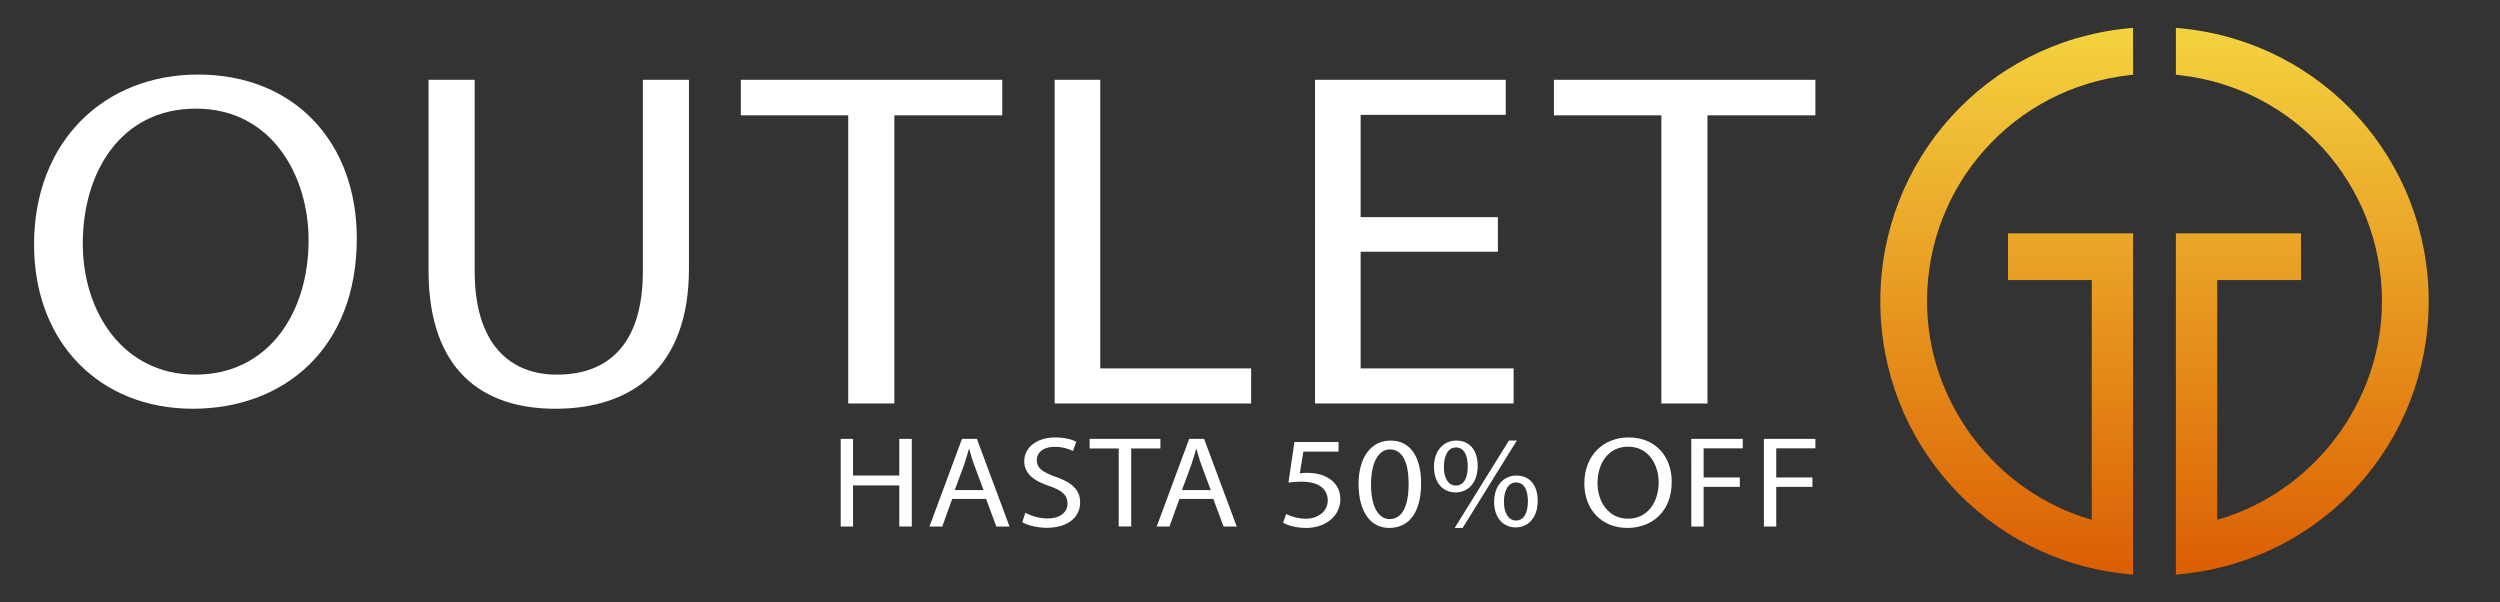 <?xml version="1.0" encoding="utf-8"?>
<!-- Generator: Adobe Illustrator 16.0.0, SVG Export Plug-In . SVG Version: 6.00 Build 0)  -->
<!DOCTYPE svg PUBLIC "-//W3C//DTD SVG 1.1//EN" "http://www.w3.org/Graphics/SVG/1.1/DTD/svg11.dtd">
<svg version="1.1" id="Capa_1" xmlns="http://www.w3.org/2000/svg" xmlns:xlink="http://www.w3.org/1999/xlink" x="0px" y="0px"
	 width="536.666px" height="129.333px" viewBox="0 0 536.666 129.333" enable-background="new 0 0 536.666 129.333"
	 xml:space="preserve">
<rect x="0" y="0" width="536.666" height="129.333" fill="#333333" stroke="none"/>
<g>
	<g>
		<g>
			<path fill="#FFFFFF" d="M76.591,51.15c0,23.913-15.858,36.591-35.203,36.591c-20.02,0-34.079-14.223-34.079-35.251
				c0-22.057,14.959-36.486,35.203-36.486C63.208,16.004,76.591,30.537,76.591,51.15z M17.769,52.285
				c0,14.842,8.772,28.137,24.183,28.137c15.521,0,24.293-13.09,24.293-28.859c0-13.811-7.872-28.242-24.182-28.242
				C25.868,23.32,17.769,37.029,17.769,52.285z"/>
			<path fill="#FFFFFF" d="M101.897,17.137v41.126c0,15.563,7.535,22.159,17.658,22.159c11.246,0,18.445-6.803,18.445-22.159V17.137
				h9.896v40.507c0,21.338-12.262,30.099-28.682,30.099c-15.521,0-27.219-8.144-27.219-29.685V17.137H101.897z"/>
			<path fill="#FFFFFF" d="M182.086,24.764H159.03v-7.627h56.123v7.627h-23.169v61.845h-9.896L182.086,24.764L182.086,24.764z"/>
			<path fill="#FFFFFF" d="M226.4,17.137h9.786v61.946h32.392v7.525H226.4V17.137z"/>
			<path fill="#FFFFFF" d="M321.548,54.037h-29.467v25.045h32.84v7.525h-42.625V17.137h40.938v7.525h-31.152v21.953h29.467V54.037z"
				/>
			<path fill="#FFFFFF" d="M356.636,24.764h-23.058v-7.627h56.123v7.627h-23.168v61.845h-9.896L356.636,24.764L356.636,24.764z"/>
		</g>
		<g>
			<path fill="#FFFFFF" d="M183.121,94.211v7.869h9.927v-7.869h2.682v18.812h-2.682v-8.819h-9.927v8.819h-2.649V94.211H183.121z"/>
			<path fill="#FFFFFF" d="M204.403,107.105l-2.131,5.918h-2.741l6.976-18.812h3.197l7.004,18.812h-2.832l-2.192-5.918H204.403z
				 M211.133,105.208l-2.01-5.414c-0.457-1.229-0.764-2.346-1.066-3.434h-0.061c-0.307,1.117-0.643,2.262-1.035,3.404l-2.01,5.443
				H211.133L211.133,105.208z"/>
			<path fill="#FFFFFF" d="M220.113,110.064c1.188,0.67,2.925,1.229,4.751,1.229c2.711,0,4.295-1.313,4.295-3.209
				c0-1.76-1.098-2.766-3.866-3.74c-3.353-1.088-5.422-2.68-5.422-5.33c0-2.932,2.647-5.107,6.639-5.107
				c2.102,0,3.624,0.445,4.538,0.92l-0.731,1.982c-0.669-0.336-2.04-0.893-3.896-0.893c-2.801,0-3.867,1.533-3.867,2.816
				c0,1.76,1.248,2.623,4.08,3.627c3.471,1.229,5.238,2.766,5.238,5.527c0,2.9-2.346,5.412-7.188,5.412
				c-1.979,0-4.142-0.529-5.239-1.199L220.113,110.064z"/>
			<path fill="#FFFFFF" d="M240.147,96.276h-6.242v-2.064H249.1v2.064h-6.271v16.746h-2.684L240.147,96.276L240.147,96.276z"/>
			<path fill="#FFFFFF" d="M253.179,107.105l-2.132,5.918h-2.741l6.975-18.812h3.197l7.004,18.812h-2.833l-2.189-5.918H253.179z
				 M259.909,105.208l-2.012-5.414c-0.457-1.229-0.762-2.346-1.063-3.434h-0.063c-0.305,1.117-0.64,2.262-1.036,3.404l-2.01,5.443
				H259.909L259.909,105.208z"/>
			<path fill="#FFFFFF" d="M287.343,96.946h-7.553l-0.764,4.662c0.457-0.057,0.885-0.113,1.613-0.113
				c1.521,0,3.045,0.309,4.262,0.979c1.557,0.813,2.832,2.371,2.832,4.66c0,3.543-3.072,6.195-7.368,6.195
				c-2.159,0-3.987-0.559-4.933-1.117l0.67-1.869c0.822,0.447,2.438,1.006,4.232,1.006c2.525,0,4.689-1.508,4.689-3.936
				c-0.031-2.346-1.734-4.02-5.693-4.02c-1.127,0-2.014,0.111-2.74,0.195l1.277-8.707h9.473L287.343,96.946L287.343,96.946z"/>
			<path fill="#FFFFFF" d="M305.062,103.756c0,6.168-2.498,9.572-6.883,9.572c-3.867,0-6.486-3.32-6.547-9.322
				c0-6.084,2.863-9.432,6.883-9.432C302.685,94.575,305.062,97.98,305.062,103.756z M294.312,104.036
				c0,4.717,1.582,7.396,4.02,7.396c2.74,0,4.053-2.932,4.053-7.563c0-4.466-1.248-7.396-4.021-7.396
				C296.017,96.472,294.312,99.097,294.312,104.036z"/>
			<path fill="#FFFFFF" d="M317.206,99.989c0,3.822-2.191,5.721-4.752,5.721c-2.465,0-4.598-1.813-4.627-5.471
				c0-3.627,2.162-5.664,4.779-5.664C315.38,94.575,317.206,96.528,317.206,99.989z M309.96,100.155
				c-0.063,2.316,0.883,4.076,2.559,4.076c1.766,0,2.557-1.73,2.557-4.131c0-2.205-0.697-4.047-2.557-4.047
				C310.843,96.053,309.96,97.868,309.96,100.155z M312.275,113.329l11.633-18.754h1.705l-11.633,18.754H312.275z M330.089,107.497
				c0,3.822-2.191,5.721-4.723,5.721c-2.465,0-4.598-1.813-4.629-5.441c0-3.652,2.164-5.691,4.781-5.691
				C328.29,102.081,330.089,104.036,330.089,107.497z M322.843,107.663c-0.031,2.316,0.941,4.074,2.588,4.074
				c1.764,0,2.559-1.729,2.559-4.129c0-2.205-0.703-4.047-2.559-4.047C323.755,103.562,322.843,105.375,322.843,107.663z"/>
			<path fill="#FFFFFF" d="M358.863,103.42c0,6.476-4.297,9.908-9.535,9.908c-5.418,0-9.225-3.853-9.225-9.545
				c0-5.974,4.049-9.88,9.531-9.88C355.236,93.905,358.863,97.838,358.863,103.42z M342.935,103.728
				c0,4.021,2.373,7.619,6.547,7.619c4.203,0,6.578-3.544,6.578-7.813c0-3.738-2.133-7.646-6.549-7.646
				C345.126,95.885,342.935,99.599,342.935,103.728z"/>
			<path fill="#FFFFFF" d="M363.06,94.211h11.055v2.037h-8.404v6.252h7.766v2.01h-7.766v8.513h-2.648L363.06,94.211L363.06,94.211z"
				/>
			<path fill="#FFFFFF" d="M378.648,94.211h11.055v2.037h-8.404v6.252h7.768v2.01h-7.768v8.513h-2.648L378.648,94.211
				L378.648,94.211z"/>
		</g>
	</g>
</g>
<g display="none">
	<path display="inline" d="M102.766,118.717h-9.801l-0.202-74.723h14.843l15.379,36.141c3.746,9.201,6.822,17.408,9.097,25.169
		h0.398c2.273-7.539,5.483-15.744,9.494-25.169l16.049-36.141h14.846l0.426,74.723h-10.068c0,0,0.147-55.765,0.28-65.077h-0.401
		c-3.075,8.758-6.817,18.069-11.365,28.381l-15.912,36.254H127l-14.58-35.588c-4.278-10.533-7.891-20.178-10.433-29.047h-0.268"/>
	<path display="inline" d="M197.856,43.384V87.62c0,16.74,9.579,23.836,19.56,23.836c11.086,0,20.333-7.314,20.333-23.836V43.384
		h9.757v43.57c0,22.949-14.236,32.373-30.422,32.373c-15.301,0-28.981-8.758-28.981-31.93V43.384H197.856z"/>
	<path display="inline" d="M268.286,92.813c0.841,13.025,2.993,18.643,11.872,18.643c11.086,0,12.804-7.314,12.804-23.836V43.384
		h9.757v43.57c0,22.949-6.708,32.373-22.894,32.373c-14.041,0-21.372-6.73-21.284-26.504"/>
	<path display="inline" d="M364.704,83.685h-36.143v26.94h39.936v8.092H317.56V43.993h49.04v8.094h-38.037v23.615h36.143
		L364.704,83.685L364.704,83.685z"/>
	<path display="inline" d="M383.158,43.706c6.688,0,20.75,0.023,28.338,0.023c11.768,0,19.354,1.883,24.67,6.098
		c4.299,3.326,6.701,8.424,6.701,14.191c0,9.865-7.084,16.406-16.063,19.068v0.332c6.574,1.996,10.496,7.314,12.52,15.078
		c2.783,10.422,4.811,17.627,6.578,20.51H434.52c-1.393-2.105-3.289-8.535-5.693-17.85c-2.527-10.313-7.084-14.189-17.072-14.523
		h-17.375v32.373h-11.004L383.158,43.706z M394.378,79.315h18.26c11.762,0,19.227-5.652,19.227-14.189
		c0-9.646-7.969-13.857-19.604-13.969c-5.314,0-15.289-0.014-17.977-0.014L394.378,79.315z"/>
	<g display="inline">
		<path d="M106.891,19.175c0,5.239-3.231,8.017-7.179,8.017c-4.082,0-6.949-3.116-6.949-7.723c0-4.833,3.051-7.995,7.179-7.995
			C104.162,11.474,106.891,14.658,106.891,19.175z M94.896,19.423c0,3.252,1.789,6.165,4.934,6.165c3.164,0,4.951-2.867,4.951-6.322
			c0-3.026-1.604-6.188-4.931-6.188C96.547,13.077,94.896,16.081,94.896,19.423z"/>
		<path d="M112.05,11.723v9.011c0,3.409,1.536,4.854,3.601,4.854c2.293,0,3.763-1.49,3.763-4.854v-9.011h2.019v8.875
			c0,4.675-2.5,6.594-5.848,6.594c-3.165,0-5.551-1.783-5.551-6.504v-8.965H112.05z"/>
		<path d="M128.402,13.394h-4.699v-1.671h11.441v1.671h-4.725v13.55h-2.02L128.402,13.394L128.402,13.394z"/>
		<path d="M137.437,11.723h1.995v13.572h6.604v1.648h-8.602L137.437,11.723L137.437,11.723z"/>
		<path d="M156.838,19.807h-6.009v5.488h6.694v1.648h-8.689v-15.22h8.348v1.648h-6.353v4.811h6.009V19.807L156.838,19.807z"/>
		<path d="M163.993,13.394h-4.701v-1.671h11.441v1.671h-4.725v13.55h-2.018L163.993,13.394L163.993,13.394z"/>
		<path d="M180.229,10.006v22.583h-1.536V10.006H180.229z"/>
		<path d="M191.948,11.723v6.368h7.479v-6.368h2.018v15.221h-2.018v-7.137h-7.479v7.137h-1.993V11.723H191.948z"/>
		<path d="M207.978,22.156l-1.604,4.787h-2.064l5.252-15.221h2.408l5.274,15.221h-2.135l-1.649-4.787H207.978z M213.046,20.62
			l-1.514-4.381c-0.347-0.994-0.573-1.897-0.805-2.778h-0.046c-0.229,0.903-0.479,1.83-0.78,2.756l-1.514,4.403H213.046z"/>
		<path d="M219.811,24.55c0.896,0.542,2.202,0.993,3.578,0.993c2.041,0,3.233-1.062,3.233-2.597c0-1.423-0.826-2.235-2.913-3.026
			c-2.522-0.881-4.082-2.168-4.082-4.313c0-2.371,1.995-4.133,5-4.133c1.582,0,2.729,0.361,3.417,0.745l-0.551,1.604
			c-0.504-0.271-1.536-0.723-2.938-0.723c-2.107,0-2.912,1.242-2.912,2.281c0,1.423,0.94,2.123,3.073,2.936
			c2.614,0.994,3.944,2.236,3.944,4.472c0,2.349-1.768,4.381-5.412,4.381c-1.491,0-3.119-0.429-3.945-0.971L219.811,24.55z"/>
		<path d="M234.902,13.394h-4.699v-1.671h11.441v1.671h-4.725v13.55h-2.02L234.902,13.394L234.902,13.394z"/>
		<path d="M244.717,22.156l-1.605,4.787h-2.063l5.252-15.221h2.408l5.272,15.221h-2.133l-1.649-4.787H244.717z M249.786,20.62
			l-1.516-4.381c-0.345-0.994-0.571-1.897-0.803-2.778h-0.046c-0.229,0.903-0.481,1.83-0.78,2.756l-1.514,4.403H249.786z"/>
		<path d="M270.448,13.936h-5.688l-0.573,3.771c0.344-0.045,0.665-0.091,1.215-0.091c1.146,0,2.294,0.249,3.211,0.791
			c1.172,0.654,2.135,1.919,2.135,3.771c0,2.868-2.316,5.013-5.552,5.013c-1.629,0-3.005-0.451-3.716-0.903l0.505-1.513
			c0.619,0.361,1.835,0.813,3.188,0.813c1.904,0,3.532-1.219,3.532-3.184c-0.023-1.897-1.31-3.252-4.289-3.252
			c-0.851,0-1.516,0.09-2.063,0.158l0.963-7.046h7.135v1.672H270.448z"/>
		<path d="M283.794,19.445c0,4.991-1.881,7.746-5.185,7.746c-2.913,0-4.886-2.688-4.932-7.542c0-4.924,2.156-7.634,5.184-7.634
			C282.005,12.016,283.794,14.771,283.794,19.445z M275.699,19.672c0,3.816,1.19,5.984,3.025,5.984c2.064,0,3.05-2.371,3.05-6.12
			c0-3.613-0.938-5.984-3.025-5.984C276.983,13.552,275.699,15.675,275.699,19.672z"/>
		<path d="M292.945,16.397c0,3.094-1.649,4.629-3.576,4.629c-1.857,0-3.465-1.468-3.485-4.426c0-2.937,1.628-4.585,3.601-4.585
			C291.569,12.016,292.945,13.597,292.945,16.397z M287.486,16.532c-0.046,1.875,0.665,3.298,1.929,3.298
			c1.33,0,1.927-1.4,1.927-3.343c0-1.784-0.527-3.274-1.927-3.274C288.151,13.213,287.486,14.681,287.486,16.532z M289.229,27.191
			l8.761-15.176h1.284l-8.761,15.176H289.229z M302.646,22.472c0,3.094-1.651,4.63-3.555,4.63c-1.858,0-3.464-1.468-3.486-4.404
			c0-2.958,1.628-4.606,3.601-4.606C301.29,18.091,302.646,19.672,302.646,22.472z M297.187,22.607
			c-0.021,1.874,0.711,3.297,1.949,3.297c1.331,0,1.927-1.4,1.927-3.342c0-1.784-0.527-3.274-1.927-3.274
			C297.875,19.288,297.187,20.756,297.187,22.607z"/>
		<path d="M324.317,19.175c0,5.239-3.231,8.017-7.179,8.017c-4.082,0-6.949-3.116-6.949-7.723c0-4.833,3.051-7.995,7.179-7.995
			C321.587,11.474,324.317,14.658,324.317,19.175z M312.322,19.423c0,3.252,1.789,6.165,4.934,6.165
			c3.164,0,4.951-2.867,4.951-6.322c0-3.026-1.604-6.188-4.931-6.188C313.973,13.077,312.322,16.081,312.322,19.423z"/>
		<path d="M327.482,11.723h8.325v1.648h-6.33v5.059h5.848v1.626h-5.848v6.888h-1.995V11.723L327.482,11.723z"/>
		<path d="M339.223,11.723h8.325v1.648h-6.33v5.059h5.848v1.626h-5.848v6.888h-1.995V11.723L339.223,11.723z"/>
	</g>
</g>
<g display="none">
	<path display="inline" d="M214.896,118.127h-9.188l-0.189-74.725h13.916l14.419,36.143c3.515,9.201,6.396,17.408,8.526,25.168
		h0.376c2.132-7.539,5.142-15.743,8.901-25.168l15.047-36.143h13.918l0.396,74.725h-9.438c0,0,0.139-55.766,0.264-65.078h-0.377
		c-2.883,8.758-6.395,18.07-10.656,28.38l-14.921,36.254h-8.274L223.95,82.096c-4.013-10.533-7.396-20.177-9.779-29.046h-0.251"/>
	<path display="inline" d="M477.074,83.095h-36.143v26.94h39.936v8.092H429.93V43.404h49.041v8.094h-38.037v23.614h36.143
		L477.074,83.095L477.074,83.095z"/>
	<path display="inline" d="M362.196,43.104c6.688,0,20.751,0.023,28.339,0.023c11.768,0,19.354,1.884,24.668,6.099
		c4.301,3.325,6.701,8.424,6.701,14.19c0,9.866-7.082,16.406-16.061,19.068v0.332c6.572,1.996,10.496,7.315,12.52,15.078
		c2.783,10.422,4.811,17.627,6.578,20.51h-11.385c-1.393-2.104-3.287-8.534-5.691-17.85c-2.527-10.312-7.084-14.188-17.074-14.522
		h-17.375v32.372h-11.004L362.196,43.104z M373.414,78.713h18.26c11.764,0,19.229-5.651,19.229-14.188
		c0-9.646-7.971-13.857-19.604-13.969c-5.316,0-15.289-0.014-17.977-0.014L373.414,78.713z"/>
	<g display="inline">
		<path d="M71.927,18.944c0,5.239-3.233,8.017-7.179,8.017c-4.082,0-6.949-3.116-6.949-7.723c0-4.833,3.051-7.995,7.179-7.995
			C69.198,11.243,71.927,14.428,71.927,18.944z M59.932,19.192c0,3.252,1.789,6.165,4.932,6.165c3.164,0,4.953-2.867,4.953-6.322
			c0-3.026-1.604-6.188-4.931-6.188C61.583,12.847,59.932,15.851,59.932,19.192z"/>
		<path d="M77.086,11.492v9.011c0,3.409,1.536,4.854,3.601,4.854c2.293,0,3.761-1.49,3.761-4.854v-9.011h2.021v8.875
			c0,4.675-2.5,6.594-5.848,6.594c-3.165,0-5.553-1.783-5.553-6.504v-8.965H77.086z"/>
		<path d="M93.438,13.163h-4.701v-1.671h11.443v1.671h-4.725v13.55h-2.02L93.438,13.163L93.438,13.163z"/>
		<path d="M102.473,11.492h1.995v13.572h6.604v1.648h-8.6L102.473,11.492L102.473,11.492z"/>
		<path d="M121.875,19.576h-6.009v5.488h6.694v1.648h-8.689v-15.22h8.348v1.648h-6.353v4.811h6.009V19.576z"/>
		<path d="M129.029,13.163h-4.699v-1.671h11.441v1.671h-4.725v13.55h-2.02L129.029,13.163L129.029,13.163z"/>
		<path d="M145.265,9.775v22.583h-1.536V9.775H145.265z"/>
		<path d="M156.984,11.492v6.368h7.479v-6.368h2.018v15.221h-2.018v-7.137h-7.479v7.137h-1.995V11.492H156.984z"/>
		<path d="M173.014,21.926l-1.604,4.787h-2.064l5.252-15.221h2.408l5.272,15.221h-2.133l-1.649-4.787H173.014z M178.083,20.39
			l-1.516-4.381c-0.345-0.994-0.571-1.897-0.803-2.778h-0.046c-0.229,0.903-0.481,1.83-0.78,2.756l-1.514,4.403H178.083z"/>
		<path d="M184.847,24.319c0.896,0.542,2.202,0.993,3.578,0.993c2.041,0,3.233-1.062,3.233-2.597c0-1.423-0.826-2.235-2.913-3.026
			c-2.522-0.881-4.082-2.168-4.082-4.313c0-2.371,1.995-4.133,5-4.133c1.582,0,2.729,0.361,3.417,0.745l-0.553,1.604
			c-0.504-0.271-1.534-0.723-2.936-0.723c-2.109,0-2.912,1.242-2.912,2.281c0,1.423,0.94,2.123,3.073,2.936
			c2.614,0.994,3.943,2.236,3.943,4.472c0,2.349-1.767,4.381-5.411,4.381c-1.491,0-3.119-0.429-3.945-0.971L184.847,24.319z"/>
		<path d="M199.938,13.163h-4.701v-1.671h11.443v1.671h-4.725v13.55h-2.02L199.938,13.163L199.938,13.163z"/>
		<path d="M209.753,21.926l-1.605,4.787h-2.063l5.252-15.221h2.408l5.272,15.221h-2.133l-1.651-4.787H209.753z M214.822,20.39
			l-1.514-4.381c-0.345-0.994-0.573-1.897-0.803-2.778h-0.046c-0.229,0.903-0.481,1.83-0.78,2.756l-1.514,4.403H214.822z"/>
		<path d="M235.484,13.705h-5.688l-0.573,3.771c0.344-0.045,0.665-0.091,1.215-0.091c1.146,0,2.294,0.249,3.211,0.791
			c1.17,0.654,2.133,1.919,2.133,3.771c0,2.868-2.314,5.013-5.55,5.013c-1.629,0-3.005-0.451-3.716-0.903l0.505-1.513
			c0.619,0.361,1.835,0.813,3.188,0.813c1.902,0,3.532-1.219,3.532-3.184c-0.023-1.897-1.31-3.252-4.289-3.252
			c-0.851,0-1.516,0.09-2.063,0.158l0.963-7.046h7.133L235.484,13.705L235.484,13.705z"/>
		<path d="M248.831,19.215c0,4.991-1.881,7.746-5.185,7.746c-2.913,0-4.886-2.688-4.932-7.542c0-4.924,2.156-7.634,5.184-7.634
			C247.042,11.785,248.831,14.541,248.831,19.215z M240.735,19.441c0,3.816,1.192,5.984,3.027,5.984c2.064,0,3.05-2.371,3.05-6.12
			c0-3.613-0.938-5.984-3.025-5.984C242.019,13.321,240.735,15.444,240.735,19.441z"/>
		<path d="M257.981,16.167c0,3.094-1.649,4.629-3.578,4.629c-1.855,0-3.463-1.468-3.483-4.426c0-2.937,1.628-4.585,3.601-4.585
			C256.605,11.785,257.981,13.366,257.981,16.167z M252.522,16.302c-0.046,1.875,0.665,3.298,1.929,3.298
			c1.328,0,1.927-1.4,1.927-3.343c0-1.784-0.527-3.274-1.927-3.274C253.187,12.982,252.522,14.45,252.522,16.302z M254.265,26.961
			l8.761-15.176h1.284l-8.761,15.176H254.265z M267.683,22.241c0,3.094-1.652,4.63-3.556,4.63c-1.858,0-3.464-1.468-3.486-4.404
			c0-2.958,1.628-4.606,3.603-4.606C266.33,17.86,267.683,19.441,267.683,22.241z M262.223,22.377
			c-0.021,1.874,0.711,3.297,1.949,3.297c1.331,0,1.927-1.4,1.927-3.342c0-1.784-0.527-3.274-1.927-3.274
			C262.912,19.058,262.223,20.525,262.223,22.377z"/>
		<path d="M289.353,18.944c0,5.239-3.23,8.017-7.178,8.017c-4.082,0-6.949-3.116-6.949-7.723c0-4.833,3.051-7.995,7.178-7.995
			C286.625,11.243,289.353,14.428,289.353,18.944z M277.359,19.192c0,3.252,1.789,6.165,4.934,6.165
			c3.164,0,4.953-2.867,4.953-6.322c0-3.026-1.605-6.188-4.934-6.188C279.009,12.847,277.359,15.851,277.359,19.192z"/>
		<path d="M292.519,11.492h8.324v1.648h-6.33v5.059h5.848v1.626h-5.848v6.888h-1.994V11.492L292.519,11.492z"/>
		<path d="M304.259,11.492h8.326v1.648h-6.33v5.059h5.848v1.626h-5.848v6.888h-1.996V11.492z"/>
	</g>
	<path display="inline" d="M68.45,44.17v30.622h38.41V44.17h10.369v73.192h-10.369V83.045H68.45v34.315H58.199V44.17H68.45z"/>
	<path display="inline" d="M196.834,80.004c0,25.195-16.614,38.554-36.881,38.554c-20.976,0-35.701-14.986-35.701-37.142
		c0-23.238,15.671-38.441,36.88-38.441C182.813,42.975,196.834,58.287,196.834,80.004z M135.209,81.2
		c0,15.639,9.189,29.646,25.334,29.646c16.26,0,25.451-13.791,25.451-30.406c0-14.552-8.249-29.755-25.334-29.755
		C143.694,50.686,135.209,65.129,135.209,81.2z"/>
	<path display="inline" d="M294.027,43.619c6.096-0.084,24.352-0.041,30.727-0.041c9.094,0,14.943,1.629,19.336,5.32
		c3.656,2.824,5.853,7.168,5.853,12.924c0,7.058-4.493,13.247-11.915,16.071v0.217c6.689,1.738,14.529,7.494,14.529,18.354
		c0,6.301-2.404,11.076-5.959,14.66c-4.912,4.67-12.855,6.842-24.354,6.842c-6.271,0-23.063-0.057-27.715-0.141L294.027,43.619z
		 M303.49,75.069h21.994c9.615,0,15.26-5.213,15.26-12.271c0-8.578-6.271-11.945-15.469-11.945c-4.182,0-20.141-0.006-21.744,0.016
		L303.49,75.069z M303.511,110.556c2.023,0,18.104,0.024,21.346,0.024c9.406,0,18.08-3.584,18.08-14.228
		c0-9.99-8.256-14.117-18.188-14.117h-21.26L303.511,110.556z"/>
</g>
<g>
	
		<linearGradient id="SVGID_1_" gradientUnits="userSpaceOnUse" x1="1005.969" y1="833.979" x2="1005.969" y2="716.589" gradientTransform="matrix(1 0 0 1 -575.199 -711.648)">
		<stop  offset="0" style="stop-color:#DB5F03"/>
		<stop  offset="1" style="stop-color:#F4D440"/>
	</linearGradient>
	<path fill="url(#SVGID_1_)" d="M403.64,64.667c0,30.373,22.77,55.547,52.967,58.561l1.293,0.135V50.088h-26.848v10.027h17.98
		v51.477c-20.656-5.951-35.365-25.248-35.365-46.926c0-24.918,18.66-45.78,43.41-48.528l0.82-0.093V5.972l-1.293,0.133
		C426.408,9.114,403.64,34.292,403.64,64.667z"/>
	
		<linearGradient id="SVGID_2_" gradientUnits="userSpaceOnUse" x1="1069.423" y1="833.979" x2="1069.423" y2="716.59" gradientTransform="matrix(1 0 0 1 -575.199 -711.648)">
		<stop  offset="0" style="stop-color:#DB5F03"/>
		<stop  offset="1" style="stop-color:#F4D440"/>
	</linearGradient>
	<path fill="url(#SVGID_2_)" d="M468.384,6.104l-1.295-0.133v10.073l0.83,0.093c24.746,2.747,43.41,23.61,43.41,48.528
		c0,21.677-14.715,40.975-35.363,46.925V60.116h17.979V50.088h-26.855v73.272l1.295-0.135c30.207-3.015,52.975-28.188,52.975-58.561
		C521.359,34.292,498.591,9.116,468.384,6.104z"/>
</g>
</svg>
